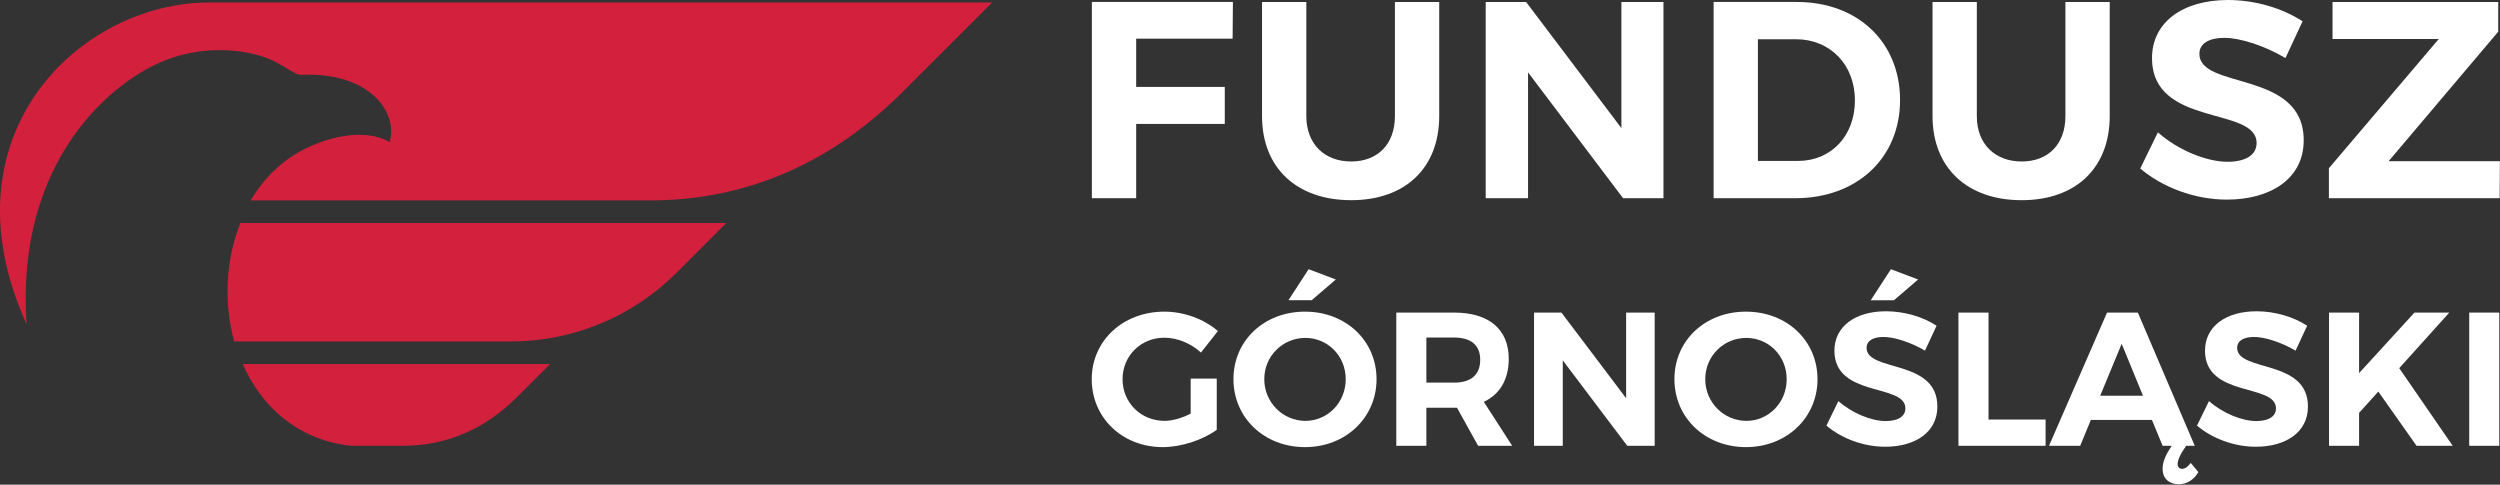 <?xml version="1.0" encoding="UTF-8" standalone="no"?><!DOCTYPE svg PUBLIC "-//W3C//DTD SVG 1.1//EN" "http://www.w3.org/Graphics/SVG/1.1/DTD/svg11.dtd"><svg width="100%" height="100%" viewBox="0 0 944 183" version="1.1" xmlns="http://www.w3.org/2000/svg" xmlns:xlink="http://www.w3.org/1999/xlink" xml:space="preserve" xmlns:serif="http://www.serif.com/" style="fill-rule:evenodd;clip-rule:evenodd;stroke-linejoin:round;stroke-miterlimit:2;"><rect x="0" y="0" width="944" height="183" fill="#333333" stroke="none"/><g><path d="M429.021,14.61l0,18.209l33.453,0l0,13.974l-33.453,-0l0,28.051l-16.729,0l0,-74.102l53.252,-0l-0.109,13.868l-36.414,0Z" style="fill:#fff;fill-rule:nonzero;"/><path d="M543.447,43.829c-0,19.585 -12.812,31.759 -33.244,31.759c-20.536,0 -33.662,-12.174 -33.662,-31.759l-0,-43.085l16.728,-0l0,43.085c0,10.694 6.987,17.148 16.934,17.148c9.956,0 16.515,-6.454 16.515,-17.148l0,-43.085l16.729,-0l-0,43.085Z" style="fill:#fff;fill-rule:nonzero;"/><path d="M612.879,74.846l-35.889,-47.531l-0,47.531l-15.982,-0l-0,-74.102l15.244,-0l35.99,47.635l-0,-47.635l15.881,-0l0,74.102l-15.244,-0Z" style="fill:#fff;fill-rule:nonzero;"/><path d="M678.501,0.743c22.973,-0 38.959,15.139 38.959,37.051c0,21.807 -16.2,37.051 -39.597,37.051l-30.802,-0l-0,-74.102l31.44,-0Zm-14.716,60.024l15.139,-0c12.384,-0 21.489,-9.319 21.489,-22.868c-0,-13.655 -9.524,-23.078 -22.231,-23.078l-14.397,-0l0,45.946Z" style="fill:#fff;fill-rule:nonzero;"/><path d="M796.631,43.829c-0,19.585 -12.812,31.759 -33.239,31.759c-20.541,0 -33.667,-12.174 -33.667,-31.759l0,-43.085l16.724,-0l0,43.085c0,10.694 6.991,17.148 16.943,17.148c9.952,0 16.51,-6.454 16.51,-17.148l0,-43.085l16.729,-0l-0,43.085Z" style="fill:#fff;fill-rule:nonzero;"/><path d="M869.451,8.048l-6.459,13.868c-7.833,-4.659 -17.148,-7.624 -23.077,-7.624c-5.612,0 -9.424,2.013 -9.424,6.035c0,13.654 39.488,6.034 39.383,32.71c0,14.506 -12.598,22.336 -29.008,22.336c-12.174,-0 -24.348,-4.655 -32.71,-11.746l6.672,-13.659c7.62,6.777 18.419,11.117 26.252,11.117c6.882,0 11.009,-2.541 11.009,-7.096c-0,-13.969 -39.488,-5.82 -39.488,-32.073c0,-13.445 11.541,-21.916 28.689,-21.916c10.375,0 20.75,3.179 28.161,8.048" style="fill:#fff;fill-rule:nonzero;"/><path d="M901.941,60.872l42.024,-0l-0.104,13.973l-64.47,-0l0,-11.327l41.497,-48.802l-40.121,0l-0,-13.973l62.565,-0l0,11.222l-41.391,48.907Z" style="fill:#fff;fill-rule:nonzero;"/><path d="M459.444,142.968l-0,19.327c-5.319,3.878 -13.437,6.537 -20.406,6.537c-15.231,-0 -26.798,-11.061 -26.798,-25.65c0,-14.51 11.781,-25.505 27.445,-25.505c7.471,-0 15.086,2.873 20.191,7.331l-6.397,8.118c-3.734,-3.45 -8.908,-5.607 -13.794,-5.607c-8.908,-0 -15.808,6.825 -15.808,15.663c0,8.908 6.969,15.738 15.882,15.738c3.017,-0 6.606,-1.079 9.842,-2.734l0,-13.218l9.843,0Z" style="fill:#fff;fill-rule:nonzero;"/><path d="M519.783,143.183c0,14.515 -11.637,25.65 -27.016,25.65c-15.375,0 -27.012,-11.065 -27.012,-25.65c-0,-14.654 11.637,-25.505 27.012,-25.505c15.379,-0 27.016,10.921 27.016,25.505m-42.391,0c-0,8.839 7.113,15.738 15.523,15.738c8.402,-0 15.231,-6.899 15.231,-15.738c0,-8.838 -6.829,-15.588 -15.231,-15.588c-8.48,-0 -15.523,6.75 -15.523,15.588m17.894,-29.815l-8.768,-0l7.616,-11.711l10.274,3.877l-9.122,7.834Z" style="fill:#fff;fill-rule:nonzero;"/><path d="M550.165,153.959l-11.567,0l-0,14.371l-11.353,0l-0,-50.295l21.842,0c13.148,0 20.619,6.323 20.619,17.458c0,7.759 -3.306,13.366 -9.41,16.24l10.703,16.597l-12.86,0l-7.974,-14.371Zm-1.078,-9.484c6.248,0 9.842,-2.873 9.842,-8.62c0,-5.602 -3.594,-8.405 -9.842,-8.405l-10.489,-0l-0,17.025l10.489,0Z" style="fill:#fff;fill-rule:nonzero;"/><path d="M614.457,168.33l-24.357,-32.261l0,32.261l-10.847,0l0,-50.295l10.345,0l24.427,32.335l-0,-32.335l10.781,0l0,50.295l-10.349,0Z" style="fill:#fff;fill-rule:nonzero;"/><path d="M686.293,143.183c-0,14.515 -11.638,25.65 -27.017,25.65c-15.375,0 -27.012,-11.065 -27.012,-25.65c-0,-14.654 11.637,-25.505 27.012,-25.505c15.379,-0 27.017,10.921 27.017,25.505m-42.392,0c0,8.839 7.113,15.738 15.519,15.738c8.406,-0 15.235,-6.899 15.235,-15.738c0,-8.838 -6.829,-15.588 -15.235,-15.588c-8.475,-0 -15.519,6.75 -15.519,15.588" style="fill:#fff;fill-rule:nonzero;"/><path d="M731.258,122.994l-4.384,9.415c-5.315,-3.162 -11.637,-5.175 -15.664,-5.175c-3.807,0 -6.392,1.367 -6.392,4.096c-0,9.266 26.798,4.096 26.728,22.2c-0,9.843 -8.55,15.157 -19.685,15.157c-8.266,-0 -16.528,-3.162 -22.204,-7.974l4.528,-9.266c5.174,4.598 12.502,7.542 17.816,7.542c4.672,-0 7.476,-1.721 7.476,-4.812c-0,-9.485 -26.799,-3.952 -26.799,-21.768c0,-9.127 7.83,-14.873 19.467,-14.873c7.043,-0 14.082,2.153 19.113,5.458m-16.096,-9.628l-8.764,-0l7.616,-11.712l10.275,3.882l-9.127,7.83Z" style="fill:#fff;fill-rule:nonzero;"/><path d="M772.417,158.416l0,9.916l-32.907,0l-0,-50.295l11.353,0l0,40.379l21.554,-0Z" style="fill:#fff;fill-rule:nonzero;"/><path d="M825.505,168.33c-2.158,3.018 -3.232,5.389 -3.232,6.899c0,1.149 0.647,1.795 1.721,1.795c1.153,0 2.227,-0.864 3.235,-2.231l2.874,3.454c-1.725,3.013 -4.454,4.598 -7.402,4.598c-2.873,-0 -6.104,-1.511 -6.104,-5.821c-0,-2.803 1.362,-5.602 3.445,-8.694l-3.445,0l-4.026,-9.772l-23.061,-0l-4.026,9.772l-11.781,0l21.912,-50.295l11.641,0l21.48,50.295l-3.231,0Zm-16.31,-18.894l-8.048,-19.615l-8.117,19.615l16.165,-0Z" style="fill:#fff;fill-rule:nonzero;"/><path d="M871.187,122.994l-4.38,9.415c-5.318,-3.162 -11.641,-5.175 -15.663,-5.175c-3.812,0 -6.397,1.367 -6.397,4.096c0,9.266 26.798,4.096 26.728,22.2c0,9.843 -8.549,15.157 -19.684,15.157c-8.262,-0 -16.528,-3.162 -22.205,-7.974l4.528,-9.266c5.175,4.598 12.502,7.542 17.816,7.542c4.673,-0 7.476,-1.721 7.476,-4.812c-0,-9.485 -26.798,-3.952 -26.798,-21.768c-0,-9.127 7.829,-14.873 19.466,-14.873c7.044,-0 14.083,2.153 19.113,5.458" style="fill:#fff;fill-rule:nonzero;"/><path d="M898.05,147.855l-7.257,8.044l-0,12.432l-11.354,-0l0,-50.296l11.354,0l-0,22.851l20.907,-22.851l13.148,0l-18.894,20.982l20.187,29.314l-13.65,-0l-14.441,-20.476Z" style="fill:#fff;fill-rule:nonzero;"/><rect x="932.38" y="118.036" width="11.349" height="50.295" style="fill:#fff;"/><path d="M132.442,168.33l19.794,0c16.677,0 31.231,-6.624 43.021,-18.414l12.453,-12.454l-116.057,0c7.092,16.091 20.72,28.619 40.789,30.868" style="fill:#d3213d;fill-rule:nonzero;"/><path d="M79.115,0.931c-49.269,-0 -101.485,50.373 -69.076,121.445l0.004,-0.004c-4.314,-61.566 32.431,-92.975 54.841,-100.521c16.454,-5.537 32.182,-2.201 39.287,1.585c4.607,2.454 7.628,4.913 9.554,4.825c26.589,-1.205 36.724,14.921 33.366,25.379c-9.419,-5.51 -24.266,-1.93 -34.379,3.874c-7.672,4.41 -13.681,10.737 -18.052,18.165l150.798,-0c37.108,-0 69.146,-14.742 95.386,-40.981l33.784,-33.767l-295.513,-0Z" style="fill:#d3213d;fill-rule:nonzero;"/><path d="M88.419,128.943l104.393,-0c23.493,-0 46.025,-9.332 62.636,-25.942l18.802,-18.808l-183.46,0c-5.59,13.865 -6.358,30.152 -2.371,44.75" style="fill:#d3213d;fill-rule:nonzero;"/></g></svg>